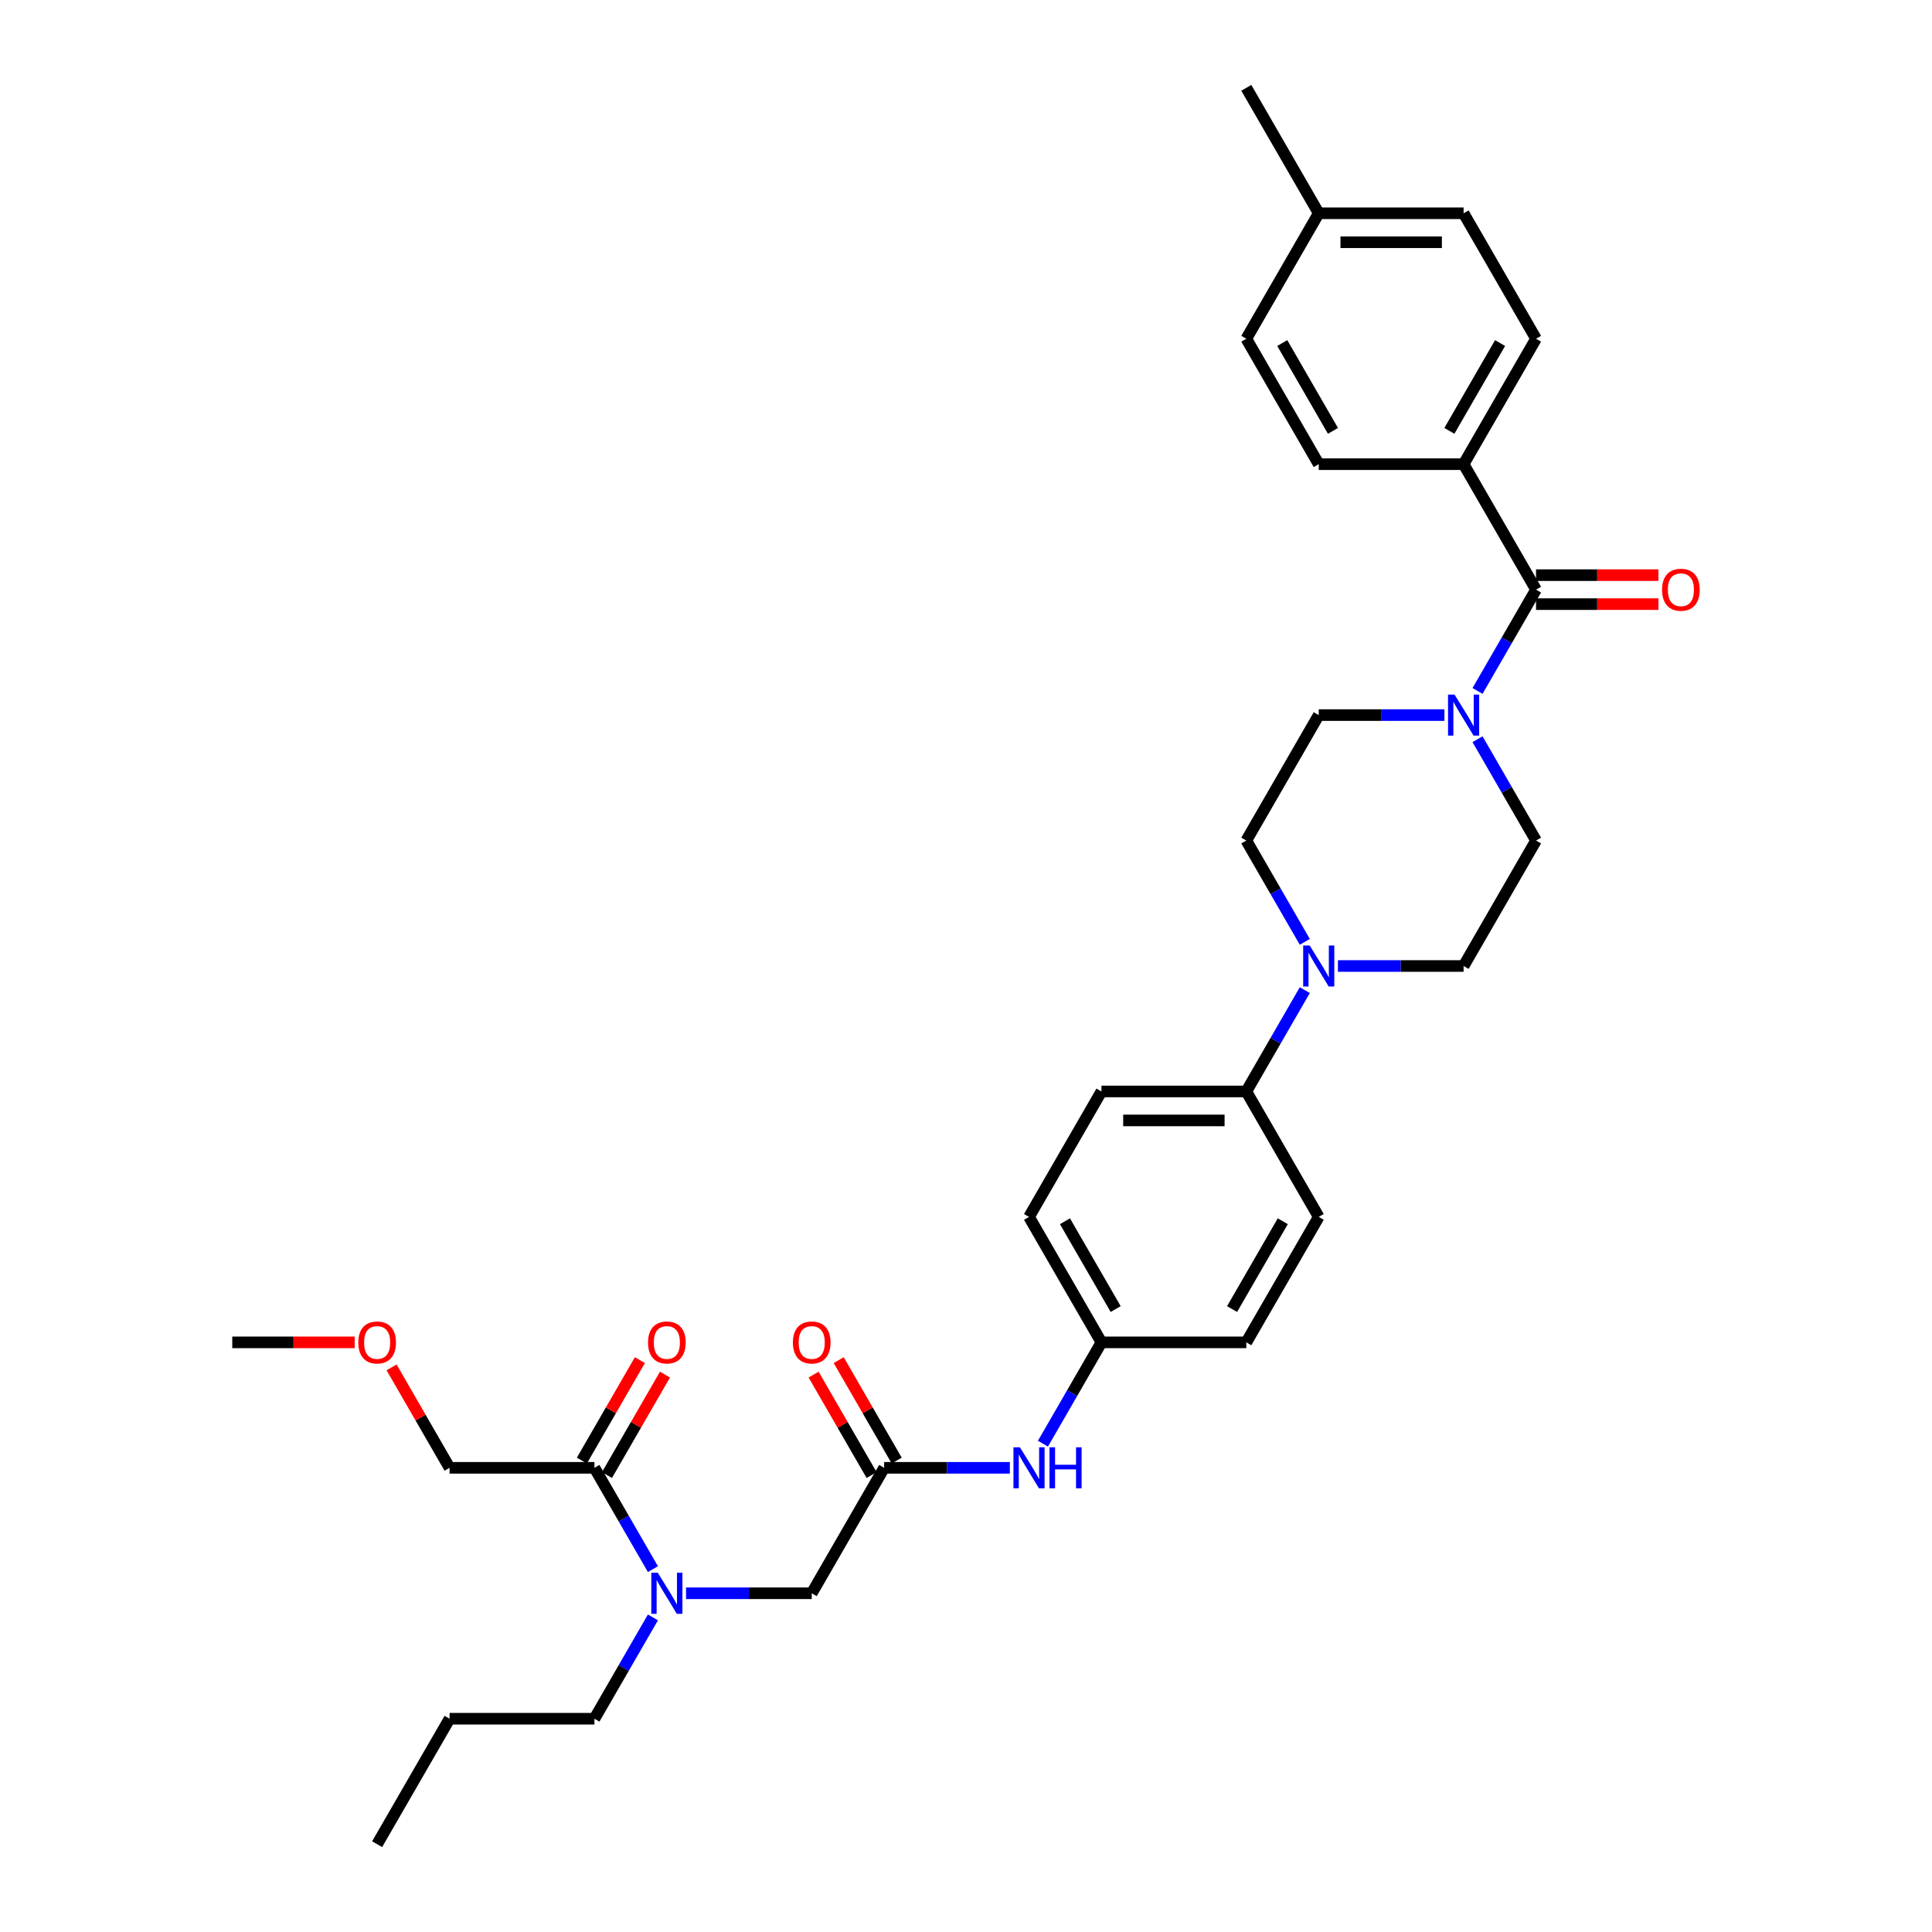 <?xml version='1.0' encoding='iso-8859-1'?>
<svg version='1.1' baseProfile='full'
              xmlns='http://www.w3.org/2000/svg'
                      xmlns:rdkit='http://www.rdkit.org/xml'
                      xmlns:xlink='http://www.w3.org/1999/xlink'
                  xml:space='preserve'
width='1000px' height='1000px' viewBox='0 0 1000 1000'>
<!-- END OF HEADER -->
<rect style='opacity:1.0;fill:#FFFFFF;stroke:none' width='1000' height='1000' x='0' y='0'> </rect>
<path class='bond-0' d='M 355.093,824.675 L 387.619,824.675' style='fill:none;fill-rule:evenodd;stroke:#0000FF;stroke-width:6px;stroke-linecap:butt;stroke-linejoin:miter;stroke-opacity:1' />
<path class='bond-0' d='M 387.619,824.675 L 420.146,824.675' style='fill:none;fill-rule:evenodd;stroke:#000000;stroke-width:6px;stroke-linecap:butt;stroke-linejoin:miter;stroke-opacity:1' />
<path class='bond-1' d='M 337.953,812.184 L 322.814,785.962' style='fill:none;fill-rule:evenodd;stroke:#0000FF;stroke-width:6px;stroke-linecap:butt;stroke-linejoin:miter;stroke-opacity:1' />
<path class='bond-1' d='M 322.814,785.962 L 307.675,759.74' style='fill:none;fill-rule:evenodd;stroke:#000000;stroke-width:6px;stroke-linecap:butt;stroke-linejoin:miter;stroke-opacity:1' />
<path class='bond-2' d='M 337.953,837.167 L 322.814,863.389' style='fill:none;fill-rule:evenodd;stroke:#0000FF;stroke-width:6px;stroke-linecap:butt;stroke-linejoin:miter;stroke-opacity:1' />
<path class='bond-2' d='M 322.814,863.389 L 307.675,889.61' style='fill:none;fill-rule:evenodd;stroke:#000000;stroke-width:6px;stroke-linecap:butt;stroke-linejoin:miter;stroke-opacity:1' />
<path class='bond-3' d='M 232.694,759.74 L 217.685,733.744' style='fill:none;fill-rule:evenodd;stroke:#000000;stroke-width:6px;stroke-linecap:butt;stroke-linejoin:miter;stroke-opacity:1' />
<path class='bond-3' d='M 217.685,733.744 L 202.676,707.747' style='fill:none;fill-rule:evenodd;stroke:#FF0000;stroke-width:6px;stroke-linecap:butt;stroke-linejoin:miter;stroke-opacity:1' />
<path class='bond-4' d='M 232.694,759.74 L 307.675,759.74' style='fill:none;fill-rule:evenodd;stroke:#000000;stroke-width:6px;stroke-linecap:butt;stroke-linejoin:miter;stroke-opacity:1' />
<path class='bond-5' d='M 314.168,763.489 L 329.178,737.493' style='fill:none;fill-rule:evenodd;stroke:#000000;stroke-width:6px;stroke-linecap:butt;stroke-linejoin:miter;stroke-opacity:1' />
<path class='bond-5' d='M 329.178,737.493 L 344.187,711.496' style='fill:none;fill-rule:evenodd;stroke:#FF0000;stroke-width:6px;stroke-linecap:butt;stroke-linejoin:miter;stroke-opacity:1' />
<path class='bond-5' d='M 301.181,755.991 L 316.191,729.995' style='fill:none;fill-rule:evenodd;stroke:#000000;stroke-width:6px;stroke-linecap:butt;stroke-linejoin:miter;stroke-opacity:1' />
<path class='bond-5' d='M 316.191,729.995 L 331.2,703.998' style='fill:none;fill-rule:evenodd;stroke:#FF0000;stroke-width:6px;stroke-linecap:butt;stroke-linejoin:miter;stroke-opacity:1' />
<path class='bond-6' d='M 183.582,694.805 L 151.903,694.805' style='fill:none;fill-rule:evenodd;stroke:#FF0000;stroke-width:6px;stroke-linecap:butt;stroke-linejoin:miter;stroke-opacity:1' />
<path class='bond-6' d='M 151.903,694.805 L 120.223,694.805' style='fill:none;fill-rule:evenodd;stroke:#000000;stroke-width:6px;stroke-linecap:butt;stroke-linejoin:miter;stroke-opacity:1' />
<path class='bond-7' d='M 307.675,889.61 L 232.694,889.61' style='fill:none;fill-rule:evenodd;stroke:#000000;stroke-width:6px;stroke-linecap:butt;stroke-linejoin:miter;stroke-opacity:1' />
<path class='bond-8' d='M 464.129,755.991 L 449.12,729.995' style='fill:none;fill-rule:evenodd;stroke:#000000;stroke-width:6px;stroke-linecap:butt;stroke-linejoin:miter;stroke-opacity:1' />
<path class='bond-8' d='M 449.12,729.995 L 434.111,703.998' style='fill:none;fill-rule:evenodd;stroke:#FF0000;stroke-width:6px;stroke-linecap:butt;stroke-linejoin:miter;stroke-opacity:1' />
<path class='bond-8' d='M 451.142,763.489 L 436.133,737.493' style='fill:none;fill-rule:evenodd;stroke:#000000;stroke-width:6px;stroke-linecap:butt;stroke-linejoin:miter;stroke-opacity:1' />
<path class='bond-8' d='M 436.133,737.493 L 421.124,711.496' style='fill:none;fill-rule:evenodd;stroke:#FF0000;stroke-width:6px;stroke-linecap:butt;stroke-linejoin:miter;stroke-opacity:1' />
<path class='bond-9' d='M 457.636,759.74 L 420.146,824.675' style='fill:none;fill-rule:evenodd;stroke:#000000;stroke-width:6px;stroke-linecap:butt;stroke-linejoin:miter;stroke-opacity:1' />
<path class='bond-10' d='M 457.636,759.74 L 490.163,759.74' style='fill:none;fill-rule:evenodd;stroke:#000000;stroke-width:6px;stroke-linecap:butt;stroke-linejoin:miter;stroke-opacity:1' />
<path class='bond-10' d='M 490.163,759.74 L 522.689,759.74' style='fill:none;fill-rule:evenodd;stroke:#0000FF;stroke-width:6px;stroke-linecap:butt;stroke-linejoin:miter;stroke-opacity:1' />
<path class='bond-11' d='M 539.829,747.248 L 554.968,721.027' style='fill:none;fill-rule:evenodd;stroke:#0000FF;stroke-width:6px;stroke-linecap:butt;stroke-linejoin:miter;stroke-opacity:1' />
<path class='bond-11' d='M 554.968,721.027 L 570.107,694.805' style='fill:none;fill-rule:evenodd;stroke:#000000;stroke-width:6px;stroke-linecap:butt;stroke-linejoin:miter;stroke-opacity:1' />
<path class='bond-12' d='M 747.631,370.13 L 715.104,370.13' style='fill:none;fill-rule:evenodd;stroke:#0000FF;stroke-width:6px;stroke-linecap:butt;stroke-linejoin:miter;stroke-opacity:1' />
<path class='bond-12' d='M 715.104,370.13 L 682.578,370.13' style='fill:none;fill-rule:evenodd;stroke:#000000;stroke-width:6px;stroke-linecap:butt;stroke-linejoin:miter;stroke-opacity:1' />
<path class='bond-13' d='M 764.77,357.638 L 779.909,331.416' style='fill:none;fill-rule:evenodd;stroke:#0000FF;stroke-width:6px;stroke-linecap:butt;stroke-linejoin:miter;stroke-opacity:1' />
<path class='bond-13' d='M 779.909,331.416 L 795.048,305.195' style='fill:none;fill-rule:evenodd;stroke:#000000;stroke-width:6px;stroke-linecap:butt;stroke-linejoin:miter;stroke-opacity:1' />
<path class='bond-14' d='M 764.77,382.622 L 779.909,408.843' style='fill:none;fill-rule:evenodd;stroke:#0000FF;stroke-width:6px;stroke-linecap:butt;stroke-linejoin:miter;stroke-opacity:1' />
<path class='bond-14' d='M 779.909,408.843 L 795.048,435.065' style='fill:none;fill-rule:evenodd;stroke:#000000;stroke-width:6px;stroke-linecap:butt;stroke-linejoin:miter;stroke-opacity:1' />
<path class='bond-15' d='M 757.558,240.26 L 795.048,175.325' style='fill:none;fill-rule:evenodd;stroke:#000000;stroke-width:6px;stroke-linecap:butt;stroke-linejoin:miter;stroke-opacity:1' />
<path class='bond-15' d='M 750.195,223.021 L 776.438,177.567' style='fill:none;fill-rule:evenodd;stroke:#000000;stroke-width:6px;stroke-linecap:butt;stroke-linejoin:miter;stroke-opacity:1' />
<path class='bond-16' d='M 757.558,240.26 L 682.578,240.26' style='fill:none;fill-rule:evenodd;stroke:#000000;stroke-width:6px;stroke-linecap:butt;stroke-linejoin:miter;stroke-opacity:1' />
<path class='bond-17' d='M 757.558,240.26 L 795.048,305.195' style='fill:none;fill-rule:evenodd;stroke:#000000;stroke-width:6px;stroke-linecap:butt;stroke-linejoin:miter;stroke-opacity:1' />
<path class='bond-18' d='M 795.048,312.693 L 826.728,312.693' style='fill:none;fill-rule:evenodd;stroke:#000000;stroke-width:6px;stroke-linecap:butt;stroke-linejoin:miter;stroke-opacity:1' />
<path class='bond-18' d='M 826.728,312.693 L 858.407,312.693' style='fill:none;fill-rule:evenodd;stroke:#FF0000;stroke-width:6px;stroke-linecap:butt;stroke-linejoin:miter;stroke-opacity:1' />
<path class='bond-18' d='M 795.048,297.697 L 826.728,297.697' style='fill:none;fill-rule:evenodd;stroke:#000000;stroke-width:6px;stroke-linecap:butt;stroke-linejoin:miter;stroke-opacity:1' />
<path class='bond-18' d='M 826.728,297.697 L 858.407,297.697' style='fill:none;fill-rule:evenodd;stroke:#FF0000;stroke-width:6px;stroke-linecap:butt;stroke-linejoin:miter;stroke-opacity:1' />
<path class='bond-19' d='M 795.048,175.325 L 757.558,110.39' style='fill:none;fill-rule:evenodd;stroke:#000000;stroke-width:6px;stroke-linecap:butt;stroke-linejoin:miter;stroke-opacity:1' />
<path class='bond-20' d='M 682.578,240.26 L 645.087,175.325' style='fill:none;fill-rule:evenodd;stroke:#000000;stroke-width:6px;stroke-linecap:butt;stroke-linejoin:miter;stroke-opacity:1' />
<path class='bond-20' d='M 689.941,223.021 L 663.698,177.567' style='fill:none;fill-rule:evenodd;stroke:#000000;stroke-width:6px;stroke-linecap:butt;stroke-linejoin:miter;stroke-opacity:1' />
<path class='bond-21' d='M 675.366,512.492 L 660.226,538.713' style='fill:none;fill-rule:evenodd;stroke:#0000FF;stroke-width:6px;stroke-linecap:butt;stroke-linejoin:miter;stroke-opacity:1' />
<path class='bond-21' d='M 660.226,538.713 L 645.087,564.935' style='fill:none;fill-rule:evenodd;stroke:#000000;stroke-width:6px;stroke-linecap:butt;stroke-linejoin:miter;stroke-opacity:1' />
<path class='bond-22' d='M 692.505,500 L 725.032,500' style='fill:none;fill-rule:evenodd;stroke:#0000FF;stroke-width:6px;stroke-linecap:butt;stroke-linejoin:miter;stroke-opacity:1' />
<path class='bond-22' d='M 725.032,500 L 757.558,500' style='fill:none;fill-rule:evenodd;stroke:#000000;stroke-width:6px;stroke-linecap:butt;stroke-linejoin:miter;stroke-opacity:1' />
<path class='bond-23' d='M 675.366,487.508 L 660.226,461.287' style='fill:none;fill-rule:evenodd;stroke:#0000FF;stroke-width:6px;stroke-linecap:butt;stroke-linejoin:miter;stroke-opacity:1' />
<path class='bond-23' d='M 660.226,461.287 L 645.087,435.065' style='fill:none;fill-rule:evenodd;stroke:#000000;stroke-width:6px;stroke-linecap:butt;stroke-linejoin:miter;stroke-opacity:1' />
<path class='bond-24' d='M 570.107,694.805 L 532.617,629.87' style='fill:none;fill-rule:evenodd;stroke:#000000;stroke-width:6px;stroke-linecap:butt;stroke-linejoin:miter;stroke-opacity:1' />
<path class='bond-24' d='M 577.47,677.567 L 551.227,632.112' style='fill:none;fill-rule:evenodd;stroke:#000000;stroke-width:6px;stroke-linecap:butt;stroke-linejoin:miter;stroke-opacity:1' />
<path class='bond-25' d='M 570.107,694.805 L 645.087,694.805' style='fill:none;fill-rule:evenodd;stroke:#000000;stroke-width:6px;stroke-linecap:butt;stroke-linejoin:miter;stroke-opacity:1' />
<path class='bond-26' d='M 645.087,564.935 L 682.578,629.87' style='fill:none;fill-rule:evenodd;stroke:#000000;stroke-width:6px;stroke-linecap:butt;stroke-linejoin:miter;stroke-opacity:1' />
<path class='bond-27' d='M 645.087,564.935 L 570.107,564.935' style='fill:none;fill-rule:evenodd;stroke:#000000;stroke-width:6px;stroke-linecap:butt;stroke-linejoin:miter;stroke-opacity:1' />
<path class='bond-27' d='M 633.84,579.931 L 581.354,579.931' style='fill:none;fill-rule:evenodd;stroke:#000000;stroke-width:6px;stroke-linecap:butt;stroke-linejoin:miter;stroke-opacity:1' />
<path class='bond-28' d='M 532.617,629.87 L 570.107,564.935' style='fill:none;fill-rule:evenodd;stroke:#000000;stroke-width:6px;stroke-linecap:butt;stroke-linejoin:miter;stroke-opacity:1' />
<path class='bond-29' d='M 645.087,694.805 L 682.578,629.87' style='fill:none;fill-rule:evenodd;stroke:#000000;stroke-width:6px;stroke-linecap:butt;stroke-linejoin:miter;stroke-opacity:1' />
<path class='bond-29' d='M 637.724,677.567 L 663.967,632.112' style='fill:none;fill-rule:evenodd;stroke:#000000;stroke-width:6px;stroke-linecap:butt;stroke-linejoin:miter;stroke-opacity:1' />
<path class='bond-30' d='M 757.558,500 L 795.048,435.065' style='fill:none;fill-rule:evenodd;stroke:#000000;stroke-width:6px;stroke-linecap:butt;stroke-linejoin:miter;stroke-opacity:1' />
<path class='bond-31' d='M 645.087,435.065 L 682.578,370.13' style='fill:none;fill-rule:evenodd;stroke:#000000;stroke-width:6px;stroke-linecap:butt;stroke-linejoin:miter;stroke-opacity:1' />
<path class='bond-32' d='M 645.087,175.325 L 682.578,110.39' style='fill:none;fill-rule:evenodd;stroke:#000000;stroke-width:6px;stroke-linecap:butt;stroke-linejoin:miter;stroke-opacity:1' />
<path class='bond-33' d='M 757.558,110.39 L 682.578,110.39' style='fill:none;fill-rule:evenodd;stroke:#000000;stroke-width:6px;stroke-linecap:butt;stroke-linejoin:miter;stroke-opacity:1' />
<path class='bond-33' d='M 746.311,125.386 L 693.825,125.386' style='fill:none;fill-rule:evenodd;stroke:#000000;stroke-width:6px;stroke-linecap:butt;stroke-linejoin:miter;stroke-opacity:1' />
<path class='bond-34' d='M 682.578,110.39 L 645.087,45.455' style='fill:none;fill-rule:evenodd;stroke:#000000;stroke-width:6px;stroke-linecap:butt;stroke-linejoin:miter;stroke-opacity:1' />
<path class='bond-35' d='M 232.694,889.61 L 195.204,954.545' style='fill:none;fill-rule:evenodd;stroke:#000000;stroke-width:6px;stroke-linecap:butt;stroke-linejoin:miter;stroke-opacity:1' />
<path  class='atom-0' d='M 340.471 814.058
L 347.43 825.305
Q 348.119 826.415, 349.229 828.424
Q 350.339 830.434, 350.399 830.554
L 350.399 814.058
L 353.218 814.058
L 353.218 835.293
L 350.309 835.293
L 342.841 822.996
Q 341.971 821.556, 341.041 819.907
Q 340.141 818.257, 339.872 817.747
L 339.872 835.293
L 337.112 835.293
L 337.112 814.058
L 340.471 814.058
' fill='#0000FF'/>
<path  class='atom-3' d='M 335.418 694.865
Q 335.418 689.767, 337.937 686.917
Q 340.456 684.068, 345.165 684.068
Q 349.874 684.068, 352.393 686.917
Q 354.913 689.767, 354.913 694.865
Q 354.913 700.024, 352.363 702.963
Q 349.814 705.872, 345.165 705.872
Q 340.486 705.872, 337.937 702.963
Q 335.418 700.054, 335.418 694.865
M 345.165 703.473
Q 348.404 703.473, 350.144 701.314
Q 351.913 699.124, 351.913 694.865
Q 351.913 690.696, 350.144 688.597
Q 348.404 686.467, 345.165 686.467
Q 341.926 686.467, 340.156 688.567
Q 338.417 690.666, 338.417 694.865
Q 338.417 699.154, 340.156 701.314
Q 341.926 703.473, 345.165 703.473
' fill='#FF0000'/>
<path  class='atom-4' d='M 185.457 694.865
Q 185.457 689.767, 187.976 686.917
Q 190.495 684.068, 195.204 684.068
Q 199.913 684.068, 202.432 686.917
Q 204.952 689.767, 204.952 694.865
Q 204.952 700.024, 202.402 702.963
Q 199.853 705.872, 195.204 705.872
Q 190.525 705.872, 187.976 702.963
Q 185.457 700.054, 185.457 694.865
M 195.204 703.473
Q 198.443 703.473, 200.183 701.314
Q 201.952 699.124, 201.952 694.865
Q 201.952 690.696, 200.183 688.597
Q 198.443 686.467, 195.204 686.467
Q 191.965 686.467, 190.195 688.567
Q 188.456 690.666, 188.456 694.865
Q 188.456 699.154, 190.195 701.314
Q 191.965 703.473, 195.204 703.473
' fill='#FF0000'/>
<path  class='atom-8' d='M 410.398 694.865
Q 410.398 689.767, 412.918 686.917
Q 415.437 684.068, 420.146 684.068
Q 424.854 684.068, 427.374 686.917
Q 429.893 689.767, 429.893 694.865
Q 429.893 700.024, 427.344 702.963
Q 424.795 705.872, 420.146 705.872
Q 415.467 705.872, 412.918 702.963
Q 410.398 700.054, 410.398 694.865
M 420.146 703.473
Q 423.385 703.473, 425.124 701.314
Q 426.894 699.124, 426.894 694.865
Q 426.894 690.696, 425.124 688.597
Q 423.385 686.467, 420.146 686.467
Q 416.907 686.467, 415.137 688.567
Q 413.397 690.666, 413.397 694.865
Q 413.397 699.154, 415.137 701.314
Q 416.907 703.473, 420.146 703.473
' fill='#FF0000'/>
<path  class='atom-10' d='M 527.923 749.123
L 534.881 760.37
Q 535.571 761.48, 536.68 763.489
Q 537.79 765.499, 537.85 765.619
L 537.85 749.123
L 540.669 749.123
L 540.669 770.358
L 537.76 770.358
L 530.292 758.061
Q 529.422 756.621, 528.493 754.971
Q 527.593 753.322, 527.323 752.812
L 527.323 770.358
L 524.564 770.358
L 524.564 749.123
L 527.923 749.123
' fill='#0000FF'/>
<path  class='atom-10' d='M 543.219 749.123
L 546.098 749.123
L 546.098 758.151
L 556.955 758.151
L 556.955 749.123
L 559.834 749.123
L 559.834 770.358
L 556.955 770.358
L 556.955 760.55
L 546.098 760.55
L 546.098 770.358
L 543.219 770.358
L 543.219 749.123
' fill='#0000FF'/>
<path  class='atom-11' d='M 752.864 359.513
L 759.823 370.76
Q 760.512 371.869, 761.622 373.879
Q 762.732 375.888, 762.792 376.008
L 762.792 359.513
L 765.611 359.513
L 765.611 380.747
L 762.702 380.747
L 755.234 368.45
Q 754.364 367.011, 753.434 365.361
Q 752.535 363.712, 752.265 363.202
L 752.265 380.747
L 749.505 380.747
L 749.505 359.513
L 752.864 359.513
' fill='#0000FF'/>
<path  class='atom-14' d='M 860.282 305.255
Q 860.282 300.156, 862.801 297.307
Q 865.32 294.458, 870.029 294.458
Q 874.738 294.458, 877.257 297.307
Q 879.777 300.156, 879.777 305.255
Q 879.777 310.413, 877.227 313.353
Q 874.678 316.262, 870.029 316.262
Q 865.35 316.262, 862.801 313.353
Q 860.282 310.443, 860.282 305.255
M 870.029 313.863
Q 873.268 313.863, 875.008 311.703
Q 876.777 309.514, 876.777 305.255
Q 876.777 301.086, 875.008 298.986
Q 873.268 296.857, 870.029 296.857
Q 866.79 296.857, 865.02 298.956
Q 863.281 301.056, 863.281 305.255
Q 863.281 309.544, 865.02 311.703
Q 866.79 313.863, 870.029 313.863
' fill='#FF0000'/>
<path  class='atom-17' d='M 677.884 489.383
L 684.842 500.63
Q 685.532 501.74, 686.642 503.749
Q 687.751 505.759, 687.811 505.878
L 687.811 489.383
L 690.631 489.383
L 690.631 510.617
L 687.721 510.617
L 680.253 498.32
Q 679.383 496.881, 678.454 495.231
Q 677.554 493.582, 677.284 493.072
L 677.284 510.617
L 674.525 510.617
L 674.525 489.383
L 677.884 489.383
' fill='#0000FF'/>
</svg>
